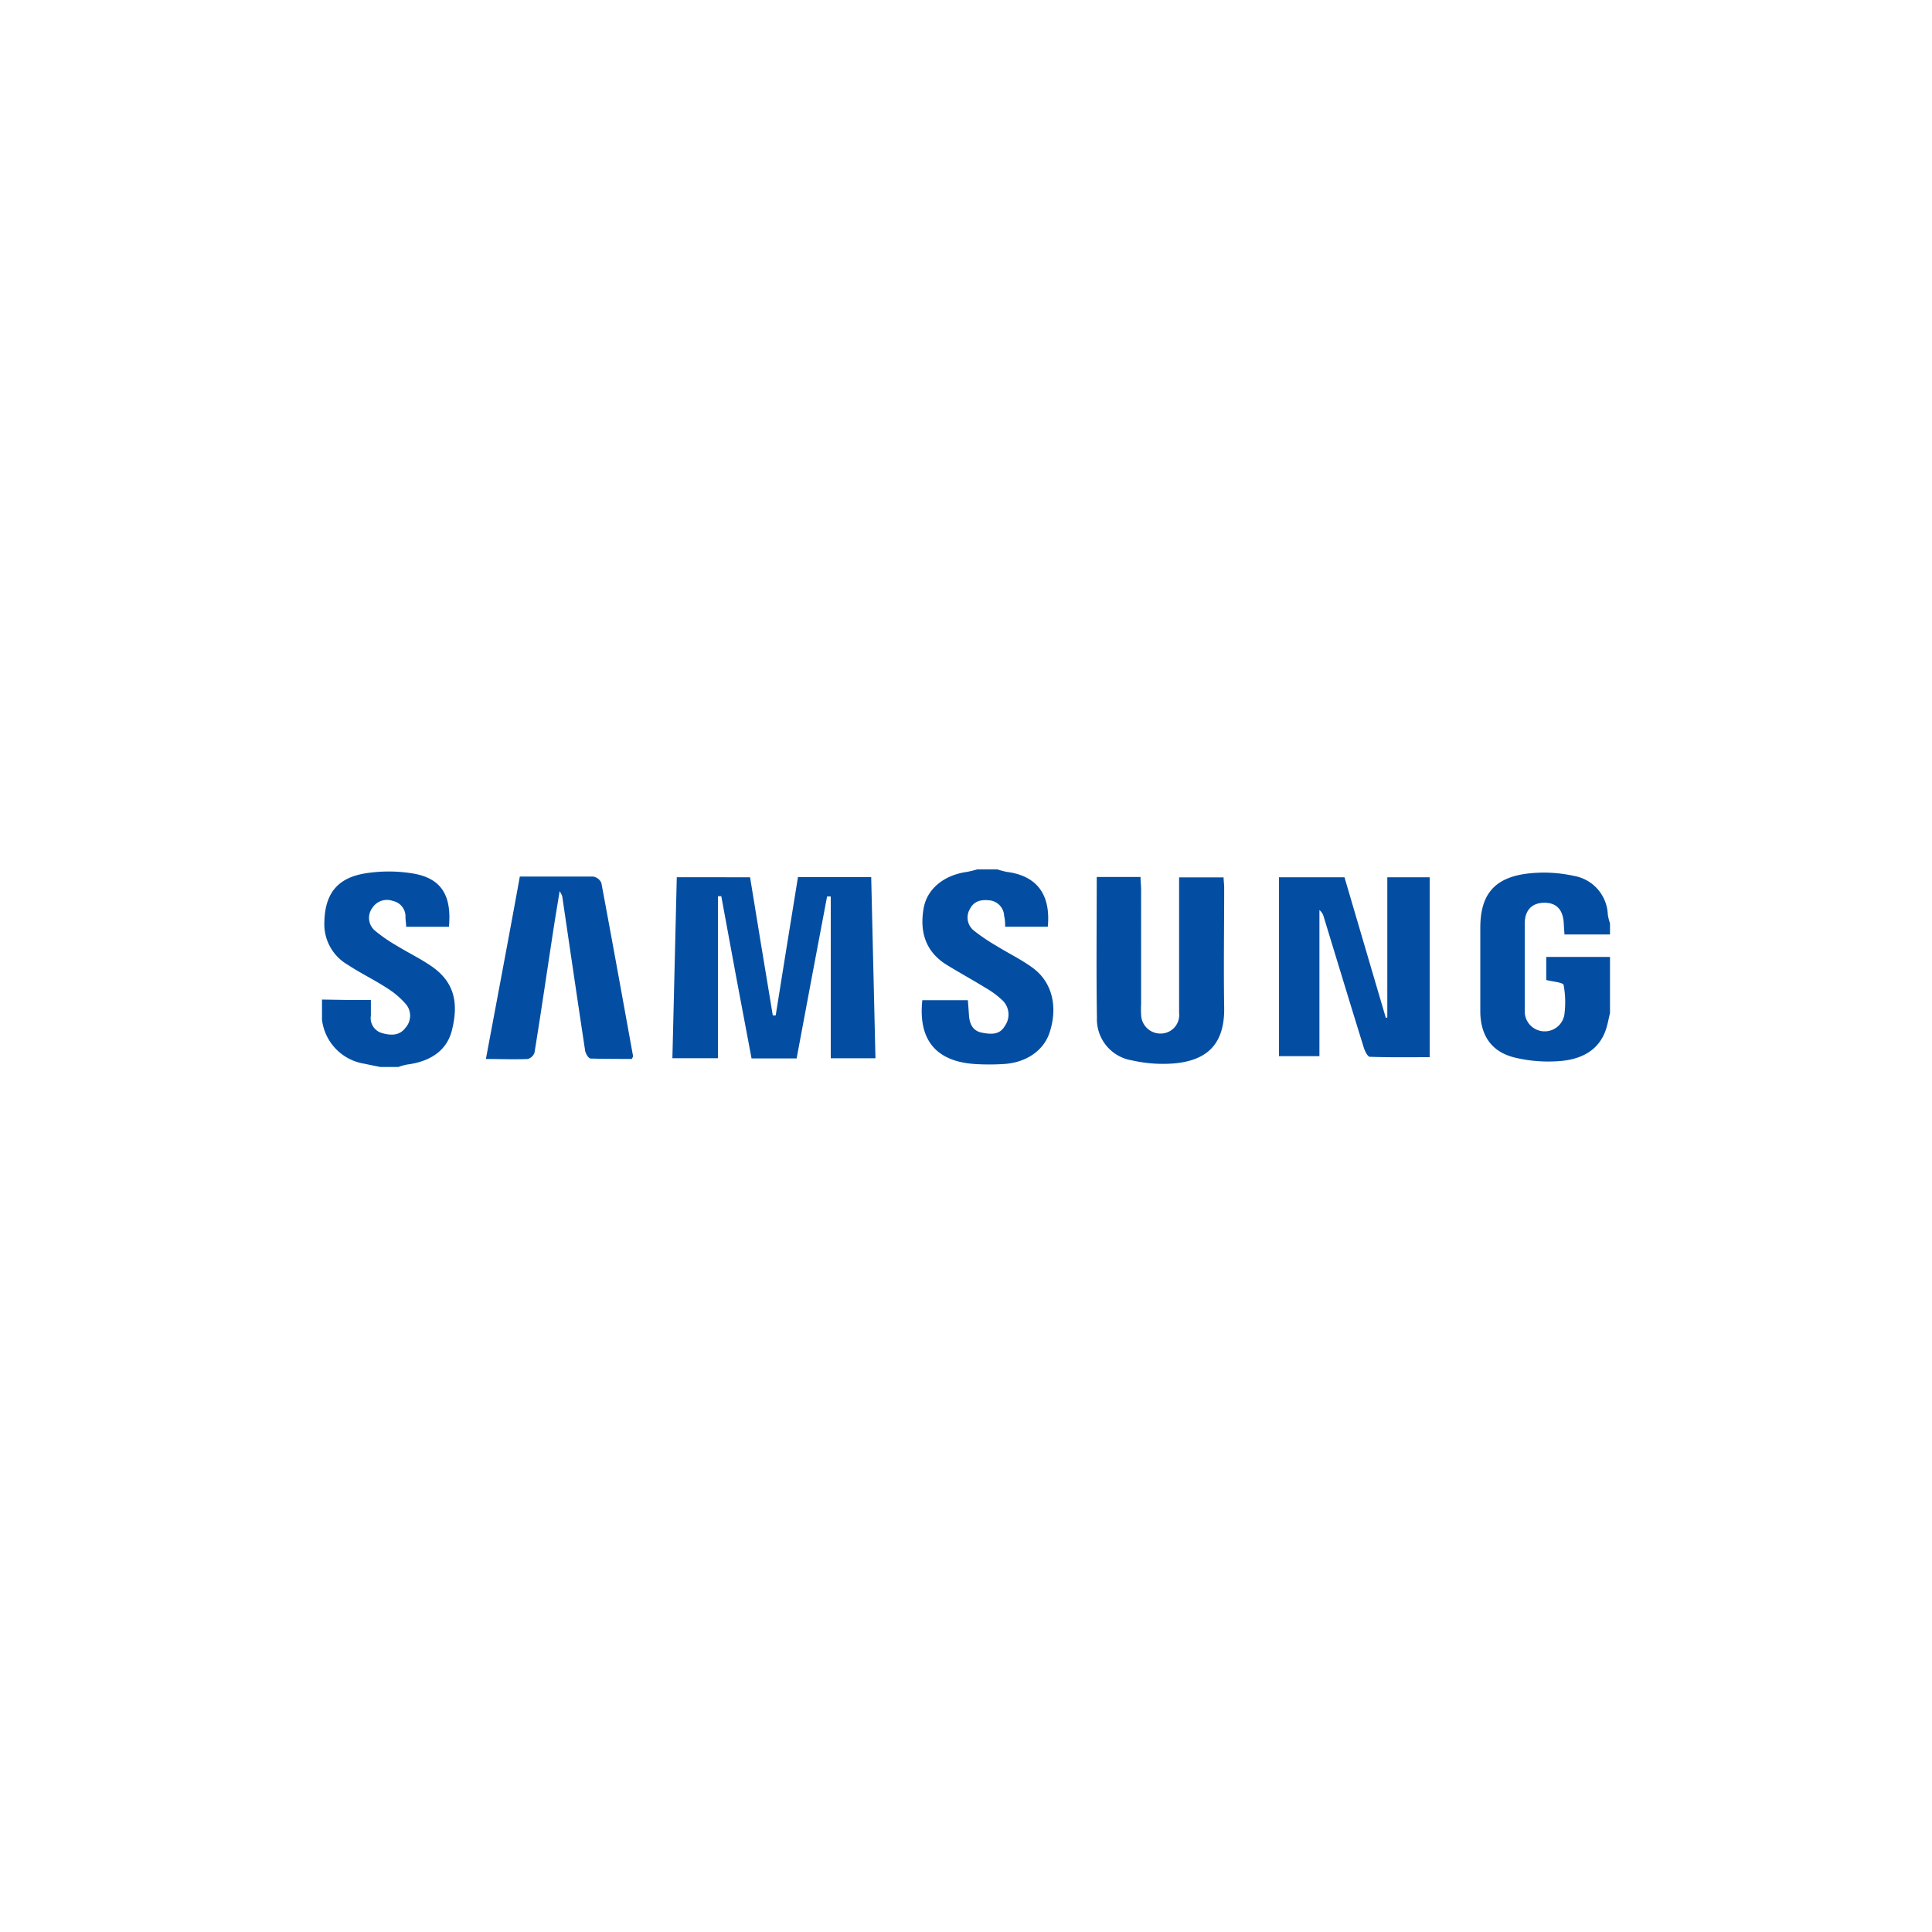<svg xmlns="http://www.w3.org/2000/svg" xmlns:xlink="http://www.w3.org/1999/xlink" width="300" height="300" viewBox="0 0 300 300">
  <defs>
    <clipPath id="clip-SAMSUNG">
      <rect width="300" height="300"/>
    </clipPath>
  </defs>
  <g id="SAMSUNG" clip-path="url(#clip-SAMSUNG)">
    <g id="download_svg" data-name="download svg" transform="translate(50 135)">
      <path id="Path_159" data-name="Path 159" d="M200,22.3c-.2.83-.35,1.69-.61,2.5-1.1,3.33-3.83,4.64-6.93,4.94a22.35,22.35,0,0,1-7.2-.51c-3.62-.86-5.36-3.39-5.4-7.13V9.1c0-5,2-7.66,6.93-8.4a21.66,21.66,0,0,1,7.57.3,6.35,6.35,0,0,1,5.3,6A7,7,0,0,0,200,8.36V10.1h-7.07c-.05-.83-.09-1.28-.11-1.74-.12-2.13-1.15-3.21-3.06-3.18s-3,1.18-3,3.25V22.17a3.1,3.1,0,0,0,6.15.42,14.71,14.71,0,0,0-.11-4.64c-.1-.42-1.7-.51-2.7-.78V13.59H200Z" fill="#034ea2"/>
      <path id="Path_160" data-name="Path 160" d="M0,20.21l3.65.06H7.59v2.41A2.42,2.42,0,0,0,9.27,25.4c1.3.38,2.71.49,3.67-.78a2.81,2.81,0,0,0,.2-3.56,12.82,12.82,0,0,0-3-2.6C8.17,17.17,6,16.13,4,14.81A7.26,7.26,0,0,1,.36,8.5C.38,4,2.17,1.41,6.57.64a23,23,0,0,1,7.59,0c4.34.74,6,3.37,5.55,8.27H13.07c0-.45-.1-1-.11-1.44A2.45,2.45,0,0,0,11,4.9,2.69,2.69,0,0,0,7.8,6a2.59,2.59,0,0,0,.4,3.49,24,24,0,0,0,3.41,2.36c1.78,1.09,3.67,2,5.38,3.18,3.4,2.34,4.33,5.47,3.17,10-.76,3-3.2,4.8-7,5.28a9.79,9.79,0,0,0-1.31.37H9.06c-.83-.17-1.67-.33-2.5-.51A7.86,7.86,0,0,1,0,23.34Z" fill="#034ea2"/>
      <path id="Path_161" data-name="Path 161" d="M104.88,0a12.38,12.38,0,0,0,1.48.39c4.63.6,6.82,3.49,6.34,8.51h-6.63a6.338,6.338,0,0,0-.15-1.69,2.52,2.52,0,0,0-2.16-2.39c-1.26-.16-2.47,0-3.13,1.29a2.59,2.59,0,0,0,.53,3.34,28.5,28.5,0,0,0,3.58,2.43c1.87,1.16,3.87,2.12,5.64,3.42,3,2.22,3.91,6,2.61,10-.9,2.8-3.59,4.7-7.12,4.92a35.721,35.721,0,0,1-4.51,0c-6-.4-8.81-3.75-8.14-9.91h7.07c.06.76.12,1.54.17,2.32.08,1.33.58,2.45,2,2.72s2.75.38,3.58-1.05a3.06,3.06,0,0,0-.28-3.87A13.76,13.76,0,0,0,103,18.37c-2-1.23-4-2.32-6-3.55-3.34-2.08-4.23-5.2-3.56-8.89C94,3,96.6.89,100.08.4a16,16,0,0,0,1.66-.4Z" fill="#034ea2"/>
      <path id="Path_162" data-name="Path 162" d="M73.7,29.35h-7C65.09,20.91,63.53,12.53,62,4.16h-.51V29.32H54.41c.23-9.38.46-18.68.68-28.1H66.47Q68.21,11.93,70,22.67h.45Q72.15,12,73.91,1.19H85.28c.22,9.39.44,18.7.66,28.14H79V4.2h-.57C76.85,12.5,75.29,20.85,73.7,29.35Z" fill="#034ea2"/>
      <path id="Path_163" data-name="Path 163" d="M165.42,23V1.22H172V29.16c-3.08,0-6.18.05-9.29-.06-.33,0-.76-.86-.93-1.39-2.11-6.79-4.17-13.6-6.25-20.4a2,2,0,0,0-.65-1V29H148.6V1.22h10.17q3.19,10.86,6.42,21.83Z" fill="#034ea2"/>
      <path id="Path_164" data-name="Path 164" d="M120.3,1.18h6.8c0,.66.09,1.32.09,2V20.92a13.671,13.671,0,0,0,0,1.57,3,3,0,0,0,3,3,2.88,2.88,0,0,0,2.9-3.21V1.24H140c0,.51.09,1.07.09,1.62,0,6.21-.1,12.42,0,18.62s-3.27,8.19-7.59,8.63a21.57,21.57,0,0,1-6.7-.45A6.47,6.47,0,0,1,120.33,23C120.22,15.77,120.3,8.58,120.3,1.18Z" fill="#034ea2"/>
      <path id="Path_165" data-name="Path 165" d="M30.72,1.11H42.1a1.69,1.69,0,0,1,1.28,1c1.69,9,3.31,18,4.93,26.93,0,0-.05.1-.2.39-2,0-4.23,0-6.4-.06-.31,0-.78-.76-.85-1.21-1.21-8-2.38-16-3.56-24a4.19,4.19,0,0,0-.4-.78c-.4,2.47-.75,4.52-1.06,6.58C34.9,16.1,34,22.28,33,28.44a1.52,1.52,0,0,1-1.06,1c-2.08.09-4.16,0-6.49,0C27.23,19.92,29,10.58,30.72,1.11Z" fill="#034ea2"/>
    </g>
  </g>
</svg>
